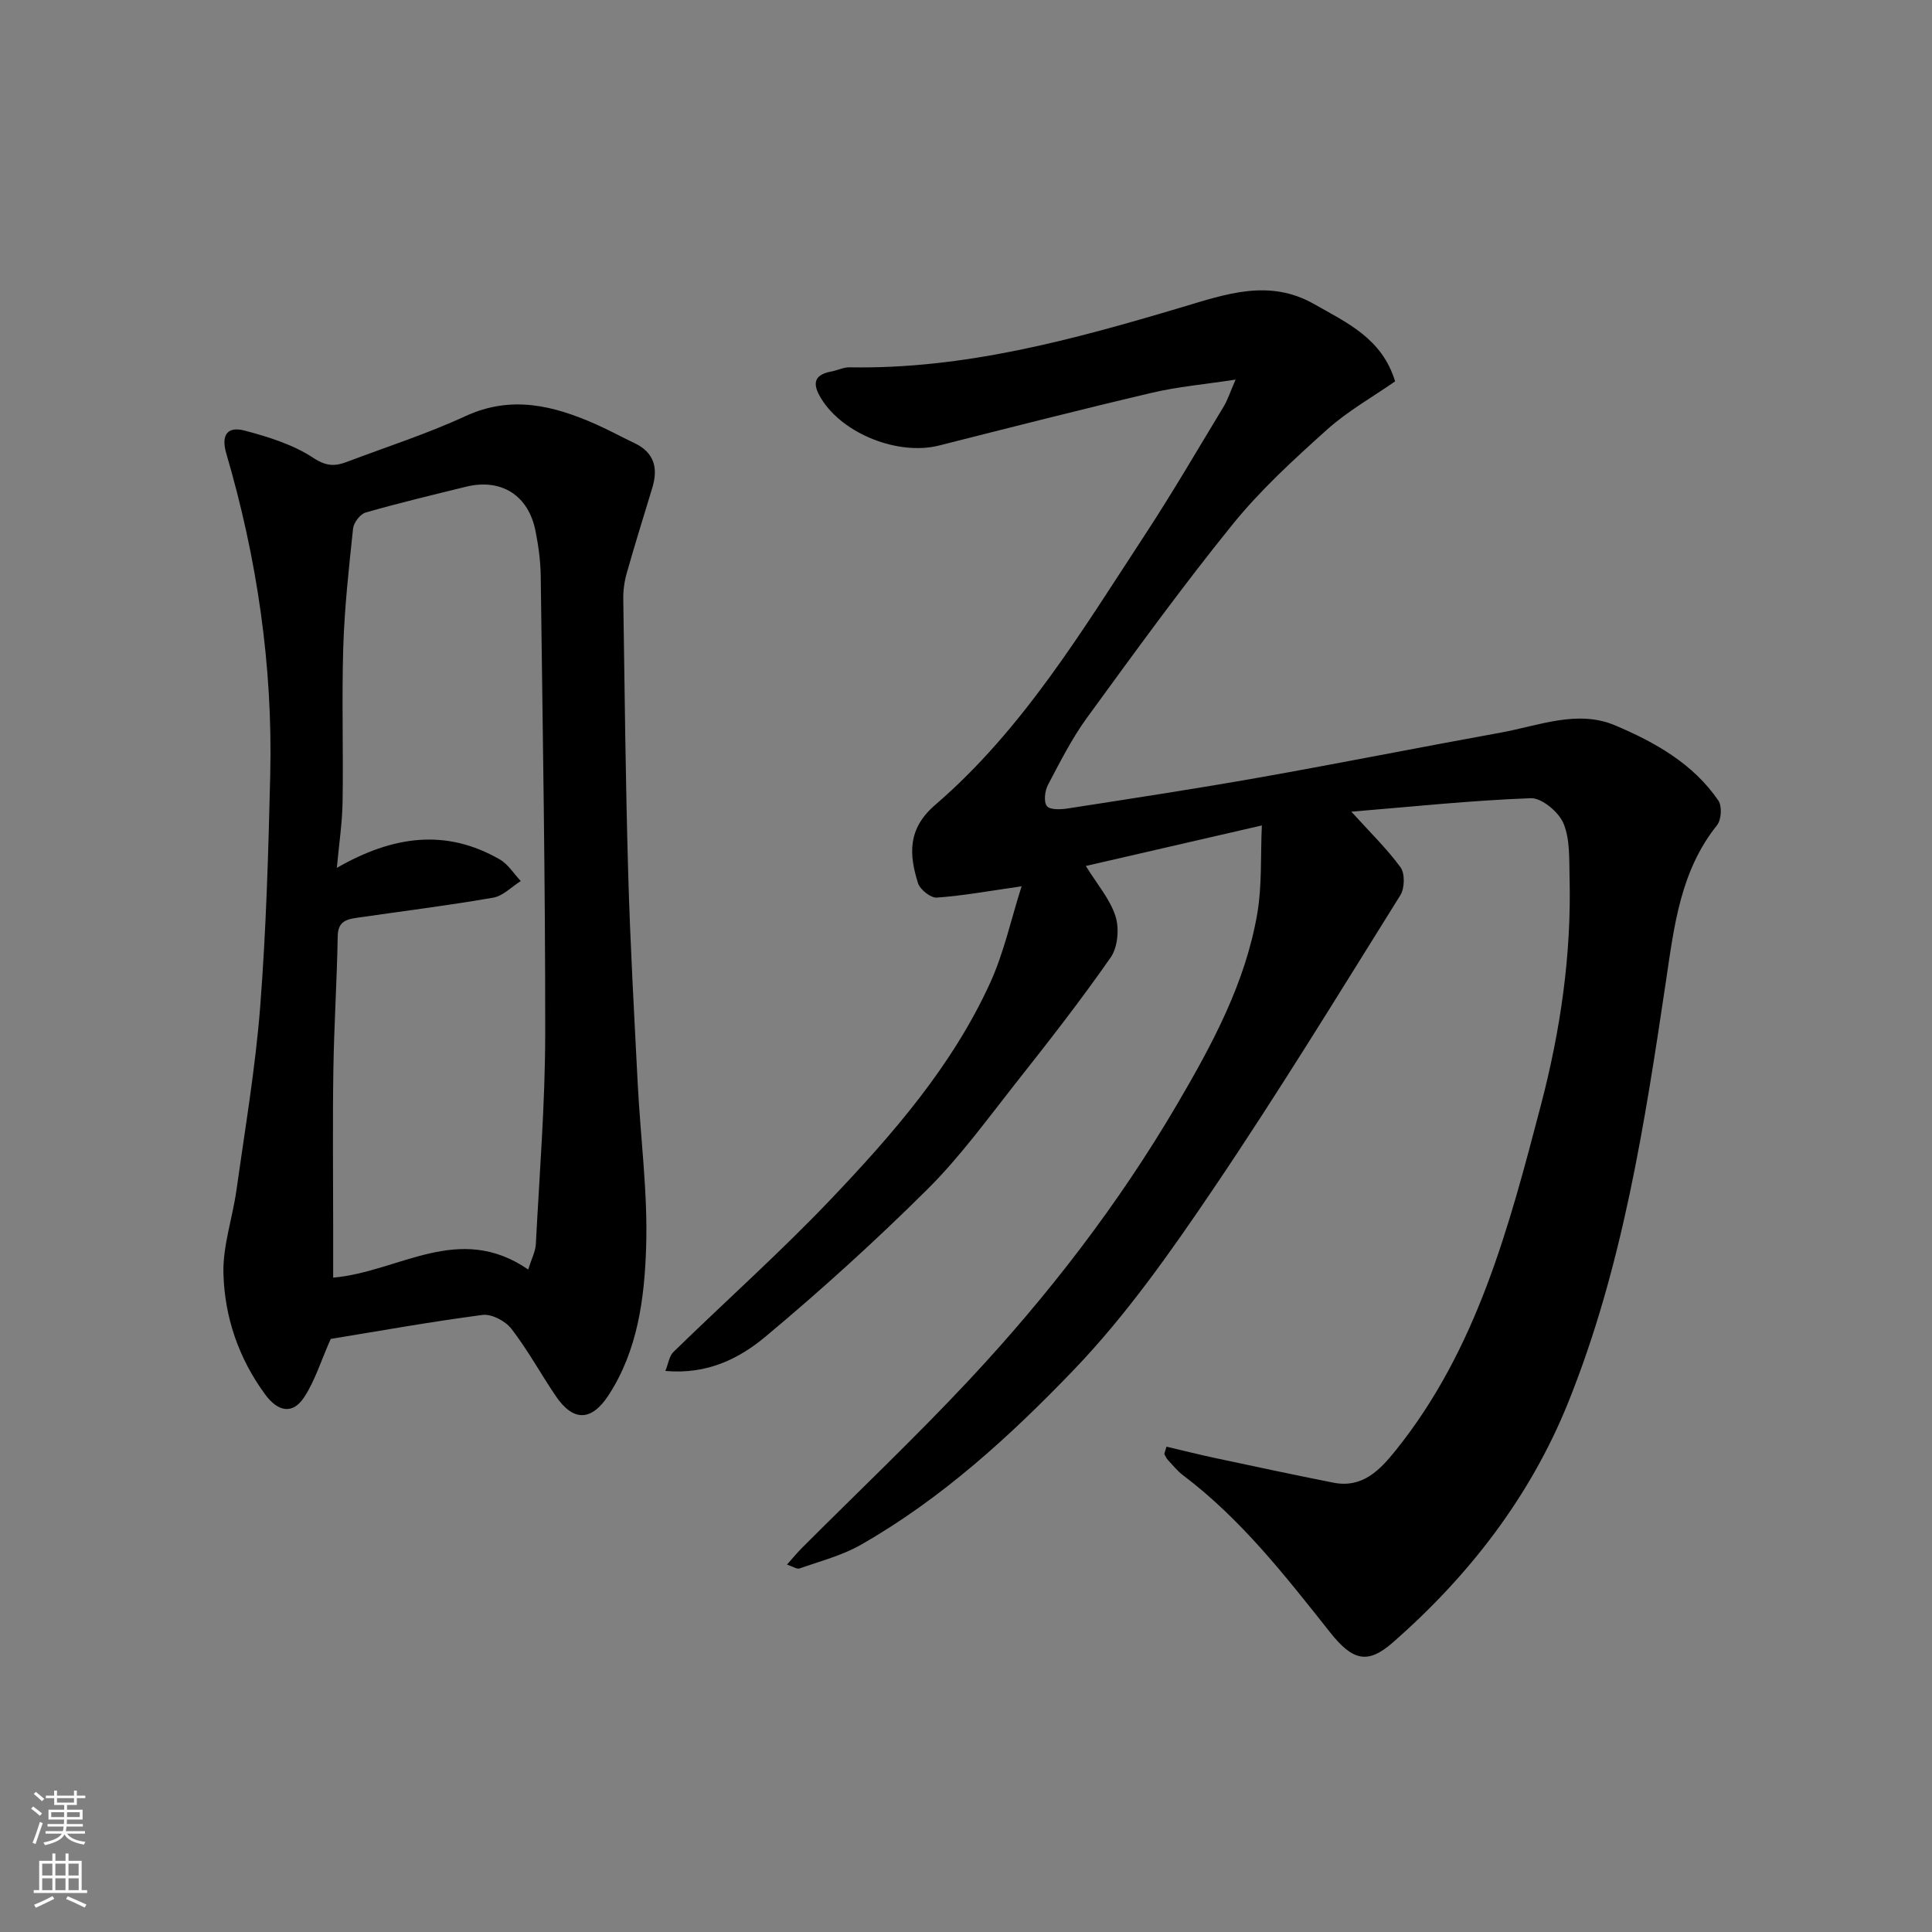 <svg enable-background="new 0 0 400 400" viewBox="0 0 400 400" xmlns="http://www.w3.org/2000/svg"><rect x="0" y="0" width="400" height="400" fill="#808080" stroke="none"/><path d="m241.51 299.52c3.39.79 6.77 1.65 10.17 2.37 8.12 1.73 16.23 3.47 24.37 5.08 5.97 1.18 9.56-2.51 12.88-6.64 16.85-20.95 23.46-46.2 30.08-71.46 4.06-15.48 6.36-31.19 5.95-47.22-.1-3.77.13-7.86-1.26-11.18-.99-2.36-4.5-5.3-6.78-5.21-12.42.46-24.81 1.78-37.14 2.79 3.84 4.24 7.35 7.64 10.19 11.53.93 1.28.86 4.32-.04 5.76-12.7 20.33-25.21 40.81-38.63 60.66-8.87 13.12-18.1 26.28-29.02 37.65-13.15 13.69-27.34 26.66-44.06 36.19-3.89 2.22-8.4 3.38-12.68 4.89-.56.2-1.41-.41-2.6-.8 1.22-1.37 2.11-2.47 3.11-3.46 11.54-11.56 23.41-22.8 34.56-34.72 16.37-17.5 30.98-36.44 43.12-57.15 7.27-12.4 14.12-25.1 16.58-39.48.99-5.81.66-11.85.94-18.22-12.49 2.88-24.31 5.6-36.44 8.39 2.3 3.74 4.99 6.82 6.14 10.4.81 2.53.49 6.4-.98 8.51-6.23 8.96-12.97 17.57-19.74 26.14-5.89 7.47-11.53 15.25-18.25 21.92-10.7 10.63-21.92 20.81-33.5 30.48-5.42 4.53-12.04 7.88-20.72 7.1.61-1.51.79-3.07 1.66-3.92 10.81-10.55 22.11-20.62 32.52-31.55 12.89-13.54 25.23-27.69 33.08-44.92 2.84-6.23 4.3-13.09 6.49-19.95-6.7.96-12.1 1.95-17.55 2.34-1.27.09-3.48-1.67-3.9-3-1.86-5.95-2.19-11.25 3.58-16.21 18.15-15.63 30.39-36.04 43.34-55.8 5.72-8.72 10.97-17.75 16.38-26.68.81-1.34 1.29-2.89 2.46-5.56-6.53 1-12.02 1.48-17.33 2.73-14.73 3.46-29.4 7.21-44.07 10.92-8.4 2.12-19.84-2.36-24.35-9.64-1.76-2.84-1.91-4.95 2.06-5.69 1.27-.23 2.52-.88 3.76-.86 23.75.43 46.32-5.74 68.76-12.43 9.19-2.74 18.13-5.96 27.43-.66 6.75 3.85 14.06 7.08 16.76 16-4.64 3.24-9.82 6.14-14.13 10.02-6.86 6.16-13.76 12.47-19.53 19.61-10.48 12.95-20.27 26.48-30.09 39.95-3.15 4.32-5.6 9.18-8.11 13.94-.66 1.25-.93 3.51-.23 4.41.64.82 2.89.72 4.34.49 13.23-2.06 26.47-4.07 39.66-6.41 16.7-2.96 33.33-6.28 50.01-9.3 7.82-1.42 15.83-4.79 23.63-1.49 8.2 3.47 16.14 7.9 21.38 15.57.79 1.15.62 3.97-.27 5.09-7.55 9.42-8.87 20.75-10.55 32.08-4.42 29.68-8.99 59.41-20.26 87.42-7.85 19.49-20.54 35.92-36.38 49.77-5.14 4.49-8.25 3.74-12.87-2.08-9.28-11.69-18.44-23.49-30.5-32.59-1.18-.89-2.14-2.1-3.16-3.19-.31-.34-.49-.81-.73-1.21.16-.53.31-1.02.46-1.52z" fill="#010000"/><path d="m68.47 277.21c-2.06 4.64-3.28 8.73-5.53 12.12-2.42 3.64-5.47 2.89-8.07-.66-5.47-7.48-8.36-15.96-8.61-24.97-.16-5.75 1.89-11.53 2.7-17.34 1.77-12.63 3.92-25.24 4.91-37.93 1.24-15.98 1.7-32.03 2.08-48.06.53-22.61-2.74-44.78-9.09-66.45-1.2-4.1.42-5.66 3.79-4.77 4.93 1.3 10.05 2.9 14.24 5.66 2.68 1.76 4.47 1.75 6.92.82 8.2-3.11 16.6-5.8 24.54-9.47 9.54-4.4 18.28-2.19 27.07 1.7 2.69 1.19 5.28 2.62 7.94 3.88 4.1 1.95 4.93 5.16 3.7 9.23-1.79 5.89-3.62 11.77-5.3 17.69-.49 1.71-.74 3.55-.72 5.32.28 18.92.48 37.85 1.02 56.76.41 14.53 1.23 29.06 1.97 43.58.58 11.37 2.12 22.75 1.74 34.08-.35 10.49-1.75 21.17-7.74 30.41-3.57 5.51-7.36 5.58-11.01.16-3.1-4.59-5.77-9.5-9.15-13.87-1.23-1.6-4.08-3.1-5.96-2.86-10.82 1.42-21.57 3.36-31.44 4.97zm40.89-14.37c.71-2.26 1.5-3.74 1.58-5.25.75-14.53 1.93-29.06 1.94-43.6.03-31.6-.53-63.19-.93-94.79-.04-3.1-.48-6.23-1.08-9.28-1.47-7.4-7.11-10.93-14.38-9.15-6.95 1.71-13.91 3.37-20.78 5.34-1.13.32-2.48 2.09-2.61 3.31-.87 8.17-1.77 16.36-2.03 24.57-.33 10.65.03 21.33-.14 31.99-.07 4.42-.75 8.84-1.19 13.7 11.65-6.68 22.57-8.15 33.71-1.76 1.74 1 2.93 2.97 4.37 4.49-1.89 1.19-3.66 3.08-5.69 3.44-9.33 1.62-18.75 2.79-28.13 4.15-2.19.32-4.03.73-4.08 3.77-.16 9.27-.76 18.53-.9 27.8-.17 11-.04 21.99-.04 32.99v9.96c13.66-1.19 25.96-11.58 40.38-1.68z" fill="#010000"/><g fill="#fafbfa"><path d="m6.44 374.46.42-.45c.65.47 1.27.95 1.85 1.44l-.45.49c-.65-.56-1.25-1.06-1.82-1.48m.93 7.33-.63-.26c.55-1.36 1.05-2.8 1.52-4.33.19.1.38.19.59.27-.46 1.29-.95 2.73-1.48 4.32m-.38-10.38.44-.42c.43.34 1.01.82 1.74 1.44l-.49.49c-.53-.51-1.09-1.01-1.69-1.51m2.5.35h1.72v-1.04h.59v1.04h3.52v-1.04h.59v1.04h1.75v.53h-1.75v1.42h-2.03v.97h3.22v2.03h-3.24c0 .35-.01.66-.03.93h3.32v.53h-3.37c-.03.27-.08.58-.15.94h3.96v.53h-3.71c.67.92 1.93 1.48 3.79 1.68-.13.24-.23.44-.29.59-2.13-.38-3.48-1.08-4.04-2.12-.43.97-1.77 1.72-4.03 2.23-.09-.19-.2-.37-.33-.55 2.1-.42 3.37-1.03 3.81-1.83h-3.36v-.53h3.58c.08-.29.13-.61.16-.94h-3.33v-.53h3.39c.02-.27.04-.58.04-.93h-3.23v-2.03h3.25v-.97h-2.07v-1.42h-1.73zm1.12 3.44v1h2.65c.01-.3.02-.44.01-.4v-.25-.35zm1.19-2h3.52v-.91h-3.52zm4.71 2h-2.63v.59c0 .15-.01.28-.01.4h2.64z"/><path d="m13.56 383.74h.63v1.52h2.72v6.07h1.13v.6h-11.06v-.6h1.13v-6.07h2.73v-1.52h.63v1.52h2.1v-1.52zm-2.69 8.83.38.56c-1.24.63-2.53 1.25-3.85 1.85-.1-.21-.21-.42-.34-.63 1.36-.55 2.63-1.15 3.81-1.78m-2.13-4.27h2.1v-2.45h-2.1zm0 3.04h2.1v-2.46h-2.1zm2.72-3.04h2.1v-2.45h-2.1zm0 3.04h2.1v-2.46h-2.1zm6.07 3.6c-1.41-.71-2.7-1.3-3.86-1.78l.35-.56c1.45.62 2.75 1.19 3.88 1.72zm-1.25-9.09h-2.1v2.45h2.1zm-2.09 5.49h2.1v-2.46h-2.1z"/></g></svg>